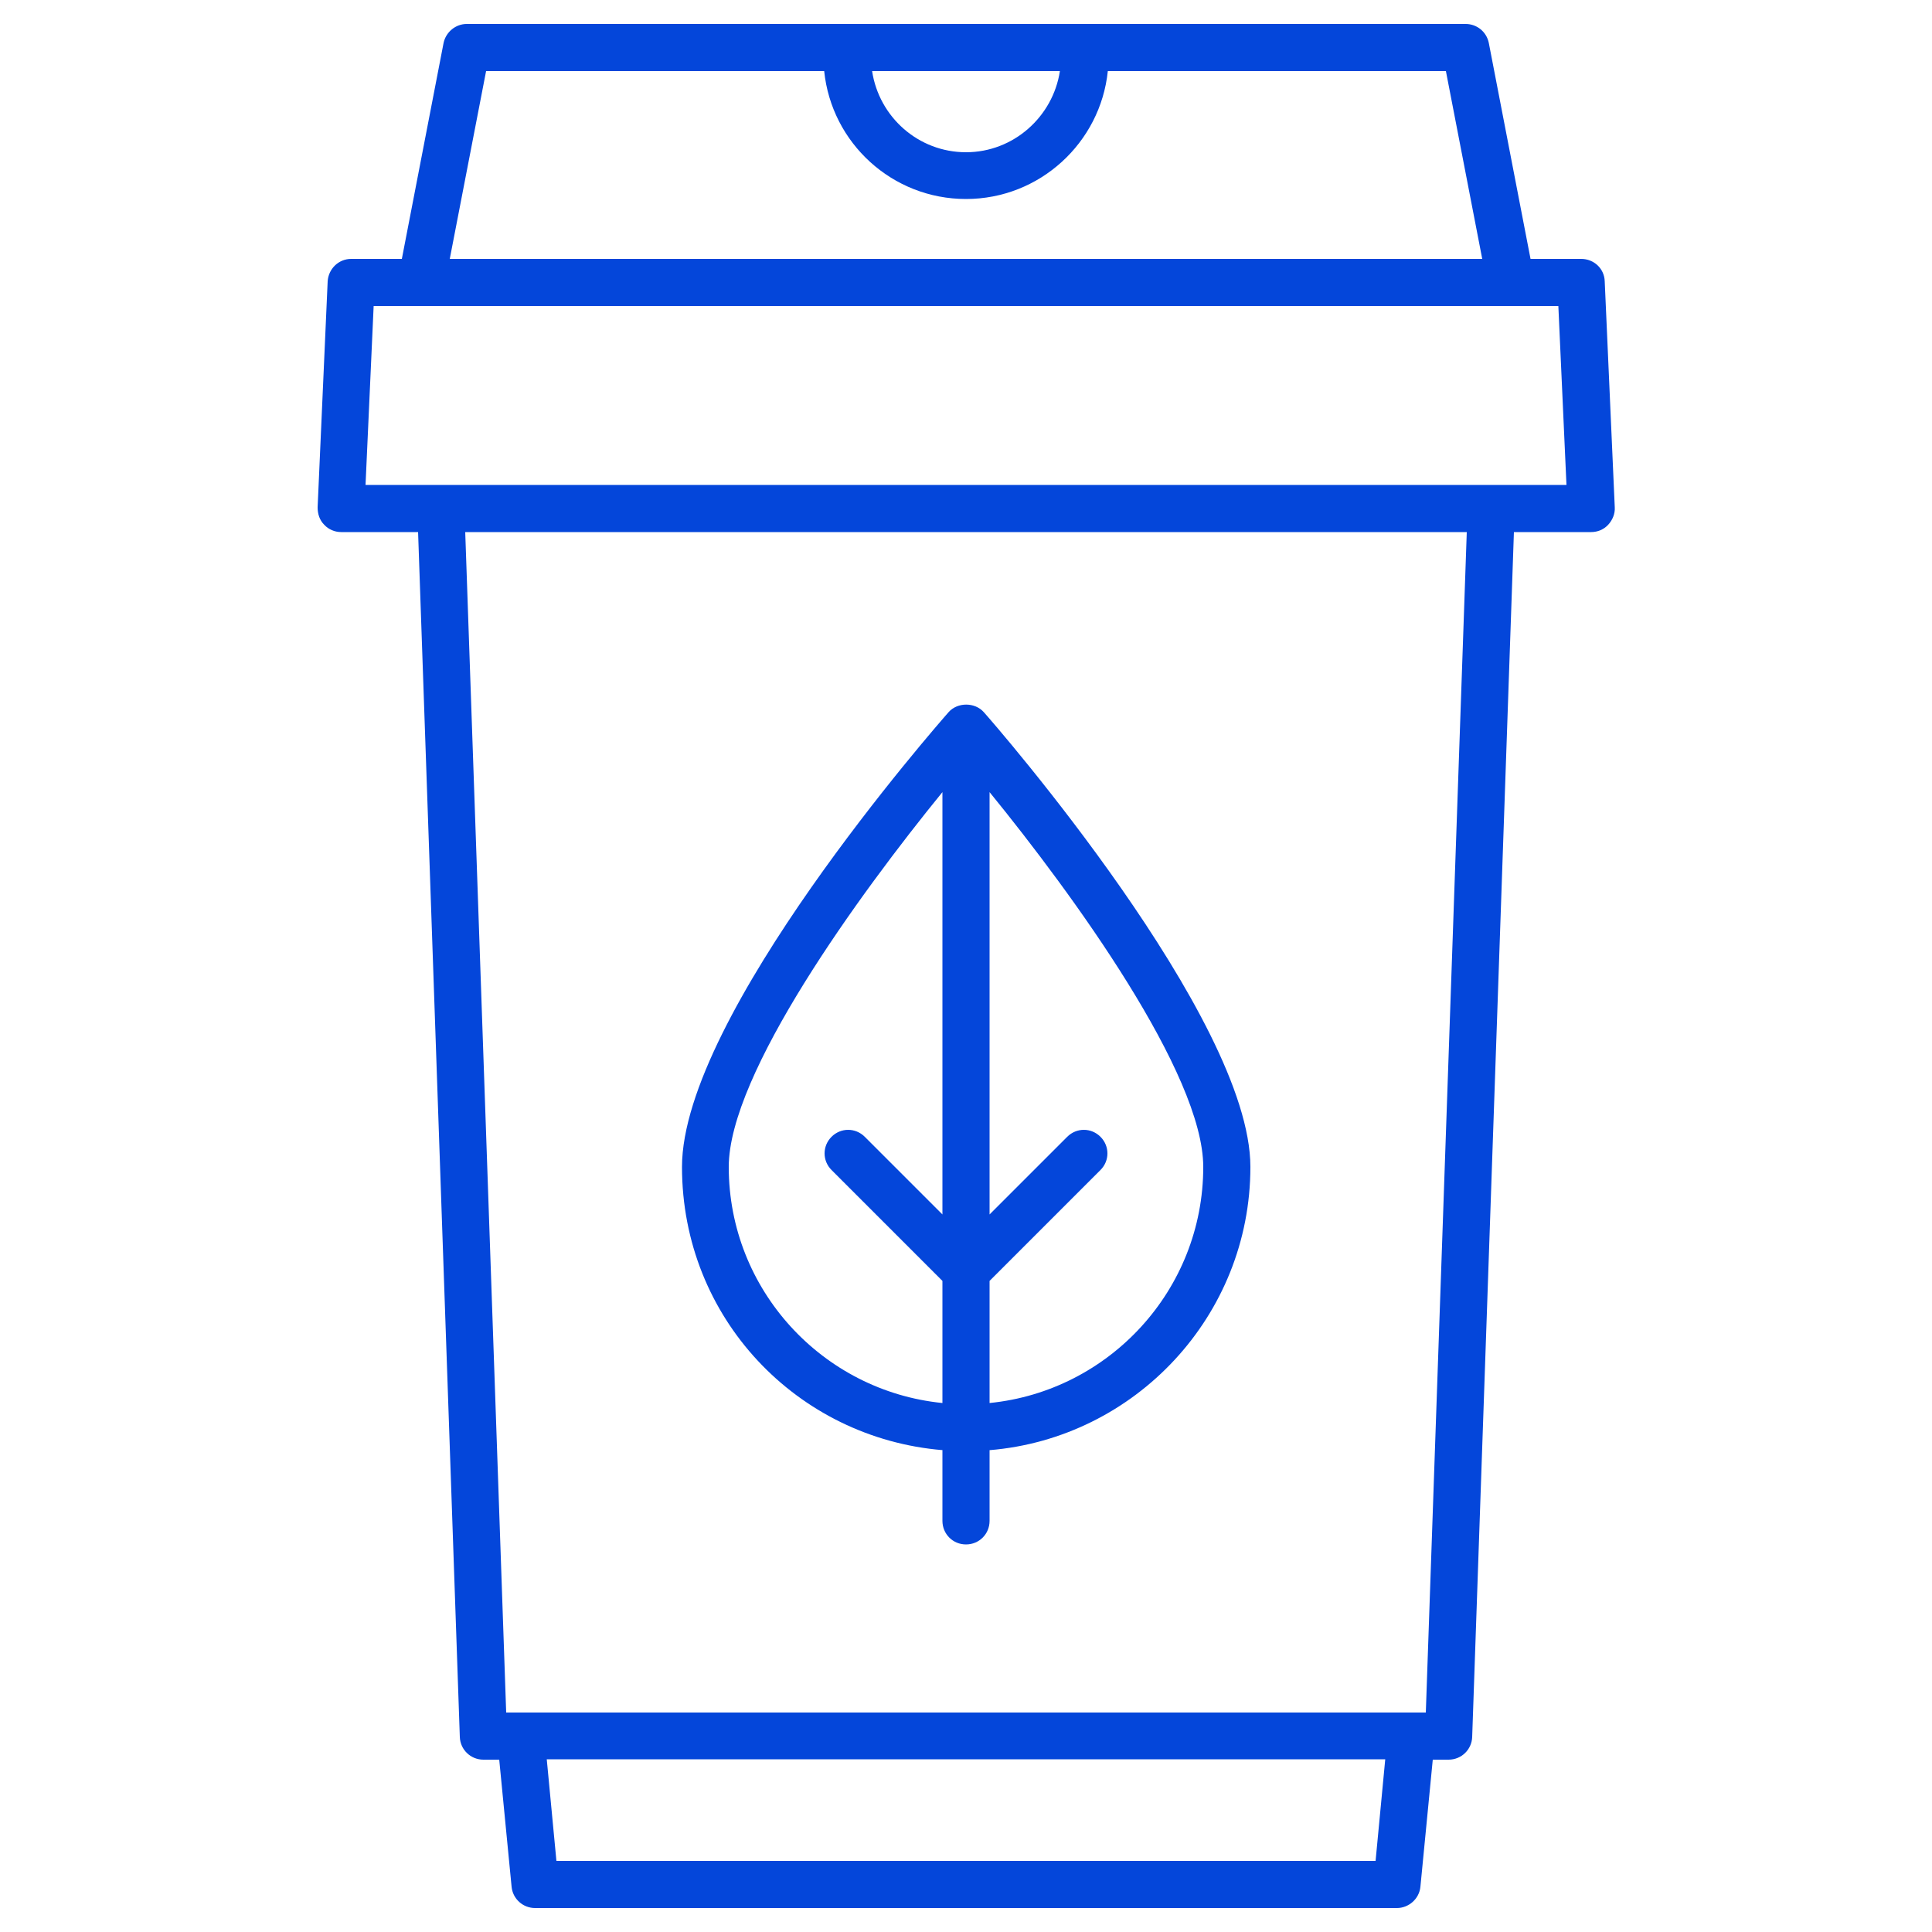 <svg xmlns="http://www.w3.org/2000/svg" id="Layer_1" viewBox="0 0 50 50"><defs><style>      .st0 {        fill: #0446da;      }    </style></defs><path class="st0" d="M8.82,13.77h2l1.08,31.18c.01.33.28.59.61.59h.41l.32,3.29c.03.31.29.55.61.55h22.3c.31,0,.58-.24.61-.55l.32-3.29h.41c.33,0,.6-.26.61-.59l1.08-31.18h2c.17,0,.33-.07.44-.19.11-.12.18-.28.17-.45l-.26-5.85c-.01-.33-.28-.58-.61-.58h-1.31l-1.08-5.59c-.06-.29-.31-.49-.6-.49H12.08c-.29,0-.54.21-.6.49l-1.08,5.59h-1.31c-.33,0-.59.26-.61.58l-.26,5.85c0,.17.05.33.17.45.11.12.27.19.44.19ZM35.6,48.16H14.4l-.25-2.63h21.7l-.25,2.63ZM36.9,44.32H13.1l-1.06-30.55h25.92l-1.06,30.55ZM27.43,1.84c-.18,1.18-1.2,2.1-2.43,2.1s-2.25-.91-2.43-2.1h4.86ZM12.58,1.84h8.75c.19,1.86,1.76,3.31,3.67,3.31s3.48-1.46,3.67-3.31h8.75l.94,4.86H11.64l.94-4.86ZM9.67,7.92h30.66l.21,4.63H9.46l.21-4.63Z"></path><path class="st0" d="M24.39,37.53v1.83c0,.34.27.61.61.61s.61-.27.61-.61v-1.83c3.77-.31,6.75-3.48,6.75-7.33s-6.62-11.46-6.9-11.77c-.23-.26-.68-.26-.91,0-.28.32-6.9,7.86-6.9,11.77s2.98,7.02,6.75,7.33ZM25.61,36.31v-3.16l2.87-2.87c.24-.24.24-.62,0-.86s-.62-.24-.86,0l-2.01,2.01v-10.93c2.16,2.65,5.53,7.29,5.53,9.7,0,3.18-2.43,5.8-5.53,6.11ZM24.39,20.5v10.93l-2.01-2.01c-.24-.24-.62-.24-.86,0s-.24.62,0,.86l2.87,2.87v3.16c-3.1-.31-5.53-2.93-5.53-6.11,0-2.41,3.37-7.05,5.53-9.7Z"></path></svg>